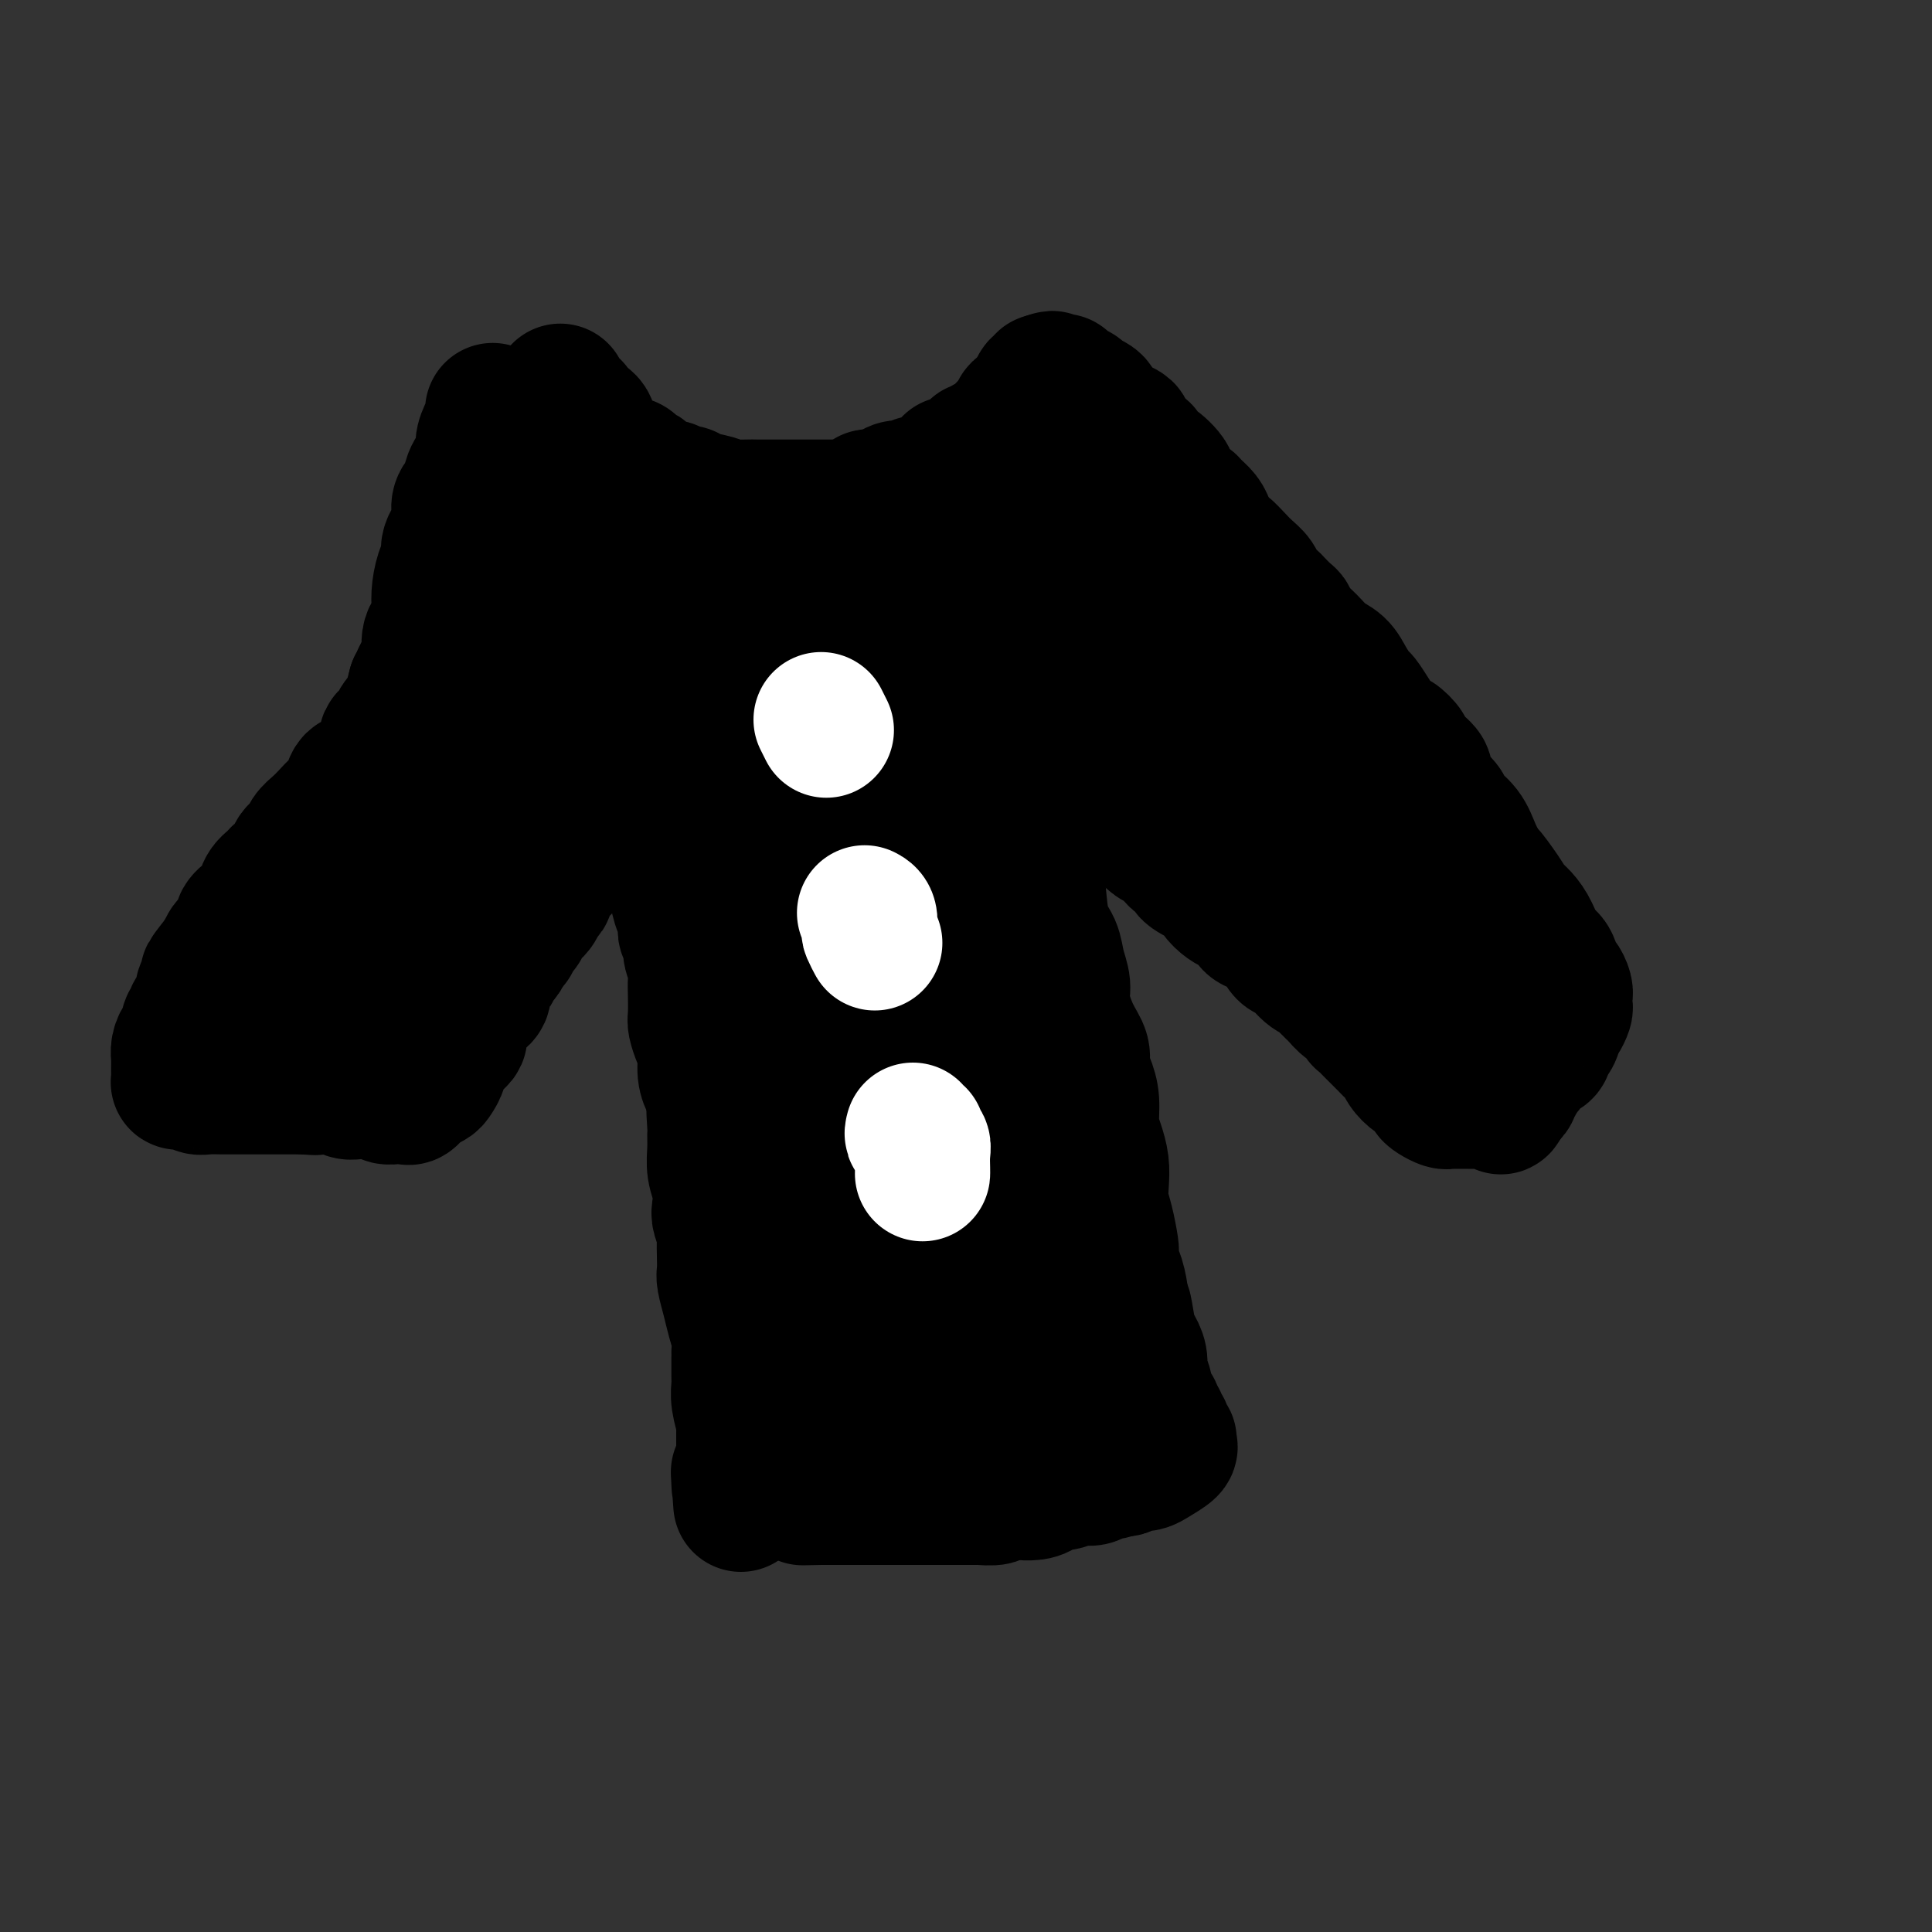 <svg viewBox='0 0 400 400' version='1.1' xmlns='http://www.w3.org/2000/svg' xmlns:xlink='http://www.w3.org/1999/xlink'><rect x="0" y="0" width="400" height="400" fill="#333333" stroke="none"/><g fill='none' stroke='#6D6E70' stroke-width='12' stroke-linecap='round' stroke-linejoin='round'><path d='M113,85c-0.090,0.021 -0.179,0.042 0,0c0.179,-0.042 0.627,-0.148 1,0c0.373,0.148 0.673,0.549 1,1c0.327,0.451 0.683,0.952 1,1c0.317,0.048 0.595,-0.356 1,0c0.405,0.356 0.935,1.471 1,2c0.065,0.529 -0.336,0.470 0,1c0.336,0.530 1.409,1.647 2,2c0.591,0.353 0.700,-0.059 1,0c0.300,0.059 0.791,0.590 1,1c0.209,0.410 0.135,0.700 0,1c-0.135,0.300 -0.331,0.610 0,1c0.331,0.390 1.190,0.859 2,1c0.810,0.141 1.571,-0.045 2,0c0.429,0.045 0.525,0.323 1,1c0.475,0.677 1.328,1.755 2,2c0.672,0.245 1.164,-0.342 2,0c0.836,0.342 2.015,1.612 3,2c0.985,0.388 1.775,-0.106 3,0c1.225,0.106 2.885,0.812 4,1c1.115,0.188 1.685,-0.142 3,0c1.315,0.142 3.376,0.755 5,1c1.624,0.245 2.812,0.123 4,0'/><path d='M153,103c4.245,0.844 2.856,0.955 3,1c0.144,0.045 1.820,0.023 3,0c1.180,-0.023 1.864,-0.049 3,0c1.136,0.049 2.723,0.173 4,0c1.277,-0.173 2.243,-0.642 3,-1c0.757,-0.358 1.306,-0.605 2,-1c0.694,-0.395 1.532,-0.937 2,-1c0.468,-0.063 0.567,0.352 2,0c1.433,-0.352 4.201,-1.470 6,-2c1.799,-0.530 2.627,-0.471 3,-1c0.373,-0.529 0.289,-1.647 1,-2c0.711,-0.353 2.218,0.059 3,0c0.782,-0.059 0.839,-0.590 1,-1c0.161,-0.410 0.424,-0.698 1,-1c0.576,-0.302 1.464,-0.619 2,-1c0.536,-0.381 0.721,-0.827 1,-1c0.279,-0.173 0.652,-0.073 1,0c0.348,0.073 0.669,0.121 1,0c0.331,-0.121 0.670,-0.410 1,-1c0.330,-0.590 0.652,-1.481 1,-2c0.348,-0.519 0.724,-0.668 1,-1c0.276,-0.332 0.452,-0.849 1,-1c0.548,-0.151 1.469,0.065 2,0c0.531,-0.065 0.672,-0.409 1,-1c0.328,-0.591 0.844,-1.429 1,-2c0.156,-0.571 -0.049,-0.875 0,-1c0.049,-0.125 0.353,-0.072 1,0c0.647,0.072 1.637,0.164 2,0c0.363,-0.164 0.098,-0.583 0,-1c-0.098,-0.417 -0.028,-0.834 0,-1c0.028,-0.166 0.014,-0.083 0,0'/><path d='M206,81c3.667,-2.833 1.833,-1.417 0,0'/></g>
<g fill='none' stroke='#000000' stroke-width='28' stroke-linecap='round' stroke-linejoin='round'><path d='M116,81c-0.114,0.312 -0.227,0.623 0,1c0.227,0.377 0.796,0.818 1,1c0.204,0.182 0.045,0.104 0,0c-0.045,-0.104 0.025,-0.234 0,0c-0.025,0.234 -0.146,0.832 0,1c0.146,0.168 0.560,-0.095 1,0c0.440,0.095 0.905,0.546 1,1c0.095,0.454 -0.181,0.909 0,1c0.181,0.091 0.819,-0.183 1,0c0.181,0.183 -0.096,0.823 0,1c0.096,0.177 0.565,-0.107 1,0c0.435,0.107 0.838,0.606 1,1c0.162,0.394 0.085,0.683 0,1c-0.085,0.317 -0.177,0.662 0,1c0.177,0.338 0.625,0.668 1,1c0.375,0.332 0.679,0.666 1,1c0.321,0.334 0.661,0.667 1,1'/><path d='M125,93c1.567,2.039 0.984,1.138 1,1c0.016,-0.138 0.630,0.489 1,1c0.370,0.511 0.494,0.908 1,1c0.506,0.092 1.392,-0.120 2,0c0.608,0.120 0.936,0.571 1,1c0.064,0.429 -0.136,0.837 0,1c0.136,0.163 0.610,0.082 1,0c0.390,-0.082 0.697,-0.167 1,0c0.303,0.167 0.603,0.584 1,1c0.397,0.416 0.893,0.830 1,1c0.107,0.170 -0.175,0.097 0,0c0.175,-0.097 0.805,-0.218 1,0c0.195,0.218 -0.047,0.776 0,1c0.047,0.224 0.381,0.116 1,0c0.619,-0.116 1.524,-0.238 2,0c0.476,0.238 0.525,0.838 1,1c0.475,0.162 1.376,-0.114 2,0c0.624,0.114 0.972,0.619 2,1c1.028,0.381 2.736,0.638 4,1c1.264,0.362 2.086,0.829 3,1c0.914,0.171 1.922,0.046 3,0c1.078,-0.046 2.227,-0.012 3,0c0.773,0.012 1.169,0.003 2,0c0.831,-0.003 2.098,-0.001 3,0c0.902,0.001 1.439,0.000 2,0c0.561,-0.000 1.147,-0.000 2,0c0.853,0.000 1.972,0.000 3,0c1.028,-0.000 1.966,-0.000 3,0c1.034,0.000 2.163,0.000 3,0c0.837,-0.000 1.382,-0.000 2,0c0.618,0.000 1.309,0.000 2,0'/><path d='M179,105c4.462,-0.465 1.618,-1.626 1,-2c-0.618,-0.374 0.989,0.039 2,0c1.011,-0.039 1.427,-0.532 2,-1c0.573,-0.468 1.304,-0.913 2,-1c0.696,-0.087 1.356,0.184 2,0c0.644,-0.184 1.272,-0.823 2,-1c0.728,-0.177 1.558,0.106 2,0c0.442,-0.106 0.497,-0.603 1,-1c0.503,-0.397 1.454,-0.695 2,-1c0.546,-0.305 0.689,-0.618 1,-1c0.311,-0.382 0.791,-0.833 1,-1c0.209,-0.167 0.146,-0.049 0,0c-0.146,0.049 -0.376,0.028 0,0c0.376,-0.028 1.359,-0.063 2,0c0.641,0.063 0.942,0.223 1,0c0.058,-0.223 -0.125,-0.829 0,-1c0.125,-0.171 0.558,0.094 1,0c0.442,-0.094 0.893,-0.547 1,-1c0.107,-0.453 -0.130,-0.906 0,-1c0.130,-0.094 0.627,0.171 1,0c0.373,-0.171 0.622,-0.777 1,-1c0.378,-0.223 0.885,-0.063 1,0c0.115,0.063 -0.162,0.028 0,0c0.162,-0.028 0.764,-0.049 1,0c0.236,0.049 0.105,0.168 0,0c-0.105,-0.168 -0.183,-0.623 0,-1c0.183,-0.377 0.626,-0.676 1,-1c0.374,-0.324 0.677,-0.675 1,-1c0.323,-0.325 0.664,-0.626 1,-1c0.336,-0.374 0.667,-0.821 1,-1c0.333,-0.179 0.666,-0.089 1,0'/><path d='M211,87c4.942,-2.741 1.296,-0.594 0,0c-1.296,0.594 -0.243,-0.366 0,-1c0.243,-0.634 -0.323,-0.941 0,-1c0.323,-0.059 1.536,0.128 2,0c0.464,-0.128 0.181,-0.573 0,-1c-0.181,-0.427 -0.258,-0.835 0,-1c0.258,-0.165 0.853,-0.087 1,0c0.147,0.087 -0.153,0.182 0,0c0.153,-0.182 0.758,-0.641 1,-1c0.242,-0.359 0.120,-0.618 0,-1c-0.120,-0.382 -0.238,-0.886 0,-1c0.238,-0.114 0.833,0.162 1,0c0.167,-0.162 -0.095,-0.760 0,-1c0.095,-0.240 0.548,-0.120 1,0'/><path d='M217,79c1.111,-1.237 0.889,-0.329 1,0c0.111,0.329 0.555,0.078 1,0c0.445,-0.078 0.893,0.016 1,0c0.107,-0.016 -0.125,-0.144 0,0c0.125,0.144 0.606,0.560 1,1c0.394,0.440 0.701,0.906 1,1c0.299,0.094 0.591,-0.183 1,0c0.409,0.183 0.936,0.826 1,1c0.064,0.174 -0.334,-0.122 0,0c0.334,0.122 1.401,0.663 2,1c0.599,0.337 0.728,0.472 1,1c0.272,0.528 0.685,1.450 1,2c0.315,0.550 0.531,0.728 1,1c0.469,0.272 1.190,0.636 2,1c0.810,0.364 1.708,0.726 2,1c0.292,0.274 -0.023,0.460 0,1c0.023,0.540 0.385,1.434 1,2c0.615,0.566 1.483,0.802 2,1c0.517,0.198 0.683,0.356 1,1c0.317,0.644 0.784,1.773 1,2c0.216,0.227 0.180,-0.447 1,0c0.820,0.447 2.495,2.017 3,3c0.505,0.983 -0.159,1.380 0,2c0.159,0.620 1.142,1.465 2,2c0.858,0.535 1.592,0.762 2,1c0.408,0.238 0.491,0.486 1,1c0.509,0.514 1.445,1.292 2,2c0.555,0.708 0.730,1.345 1,2c0.270,0.655 0.635,1.327 1,2'/><path d='M251,111c4.450,4.915 3.075,3.204 3,3c-0.075,-0.204 1.150,1.101 2,2c0.850,0.899 1.326,1.391 2,2c0.674,0.609 1.546,1.333 2,2c0.454,0.667 0.489,1.277 1,2c0.511,0.723 1.497,1.558 2,2c0.503,0.442 0.522,0.491 1,1c0.478,0.509 1.415,1.477 2,2c0.585,0.523 0.818,0.601 1,1c0.182,0.399 0.314,1.121 1,2c0.686,0.879 1.928,1.917 3,3c1.072,1.083 1.974,2.211 3,3c1.026,0.789 2.176,1.240 3,2c0.824,0.760 1.323,1.831 2,3c0.677,1.169 1.533,2.437 2,3c0.467,0.563 0.543,0.422 1,1c0.457,0.578 1.293,1.875 2,3c0.707,1.125 1.284,2.079 2,3c0.716,0.921 1.570,1.808 2,2c0.430,0.192 0.435,-0.310 1,0c0.565,0.310 1.691,1.433 2,2c0.309,0.567 -0.199,0.578 0,1c0.199,0.422 1.104,1.254 2,2c0.896,0.746 1.782,1.407 2,2c0.218,0.593 -0.233,1.120 0,2c0.233,0.880 1.151,2.114 2,3c0.849,0.886 1.631,1.422 2,2c0.369,0.578 0.326,1.196 1,2c0.674,0.804 2.066,1.793 3,3c0.934,1.207 1.410,2.630 2,4c0.590,1.370 1.295,2.685 2,4'/><path d='M307,180c2.545,3.894 0.909,1.128 1,1c0.091,-0.128 1.911,2.382 3,4c1.089,1.618 1.447,2.343 2,3c0.553,0.657 1.300,1.244 2,2c0.700,0.756 1.353,1.679 2,3c0.647,1.321 1.287,3.040 2,4c0.713,0.960 1.497,1.162 2,2c0.503,0.838 0.723,2.314 1,3c0.277,0.686 0.610,0.583 1,1c0.390,0.417 0.837,1.353 1,2c0.163,0.647 0.041,1.003 0,1c-0.041,-0.003 -0.001,-0.365 0,0c0.001,0.365 -0.038,1.459 0,2c0.038,0.541 0.151,0.531 0,1c-0.151,0.469 -0.566,1.416 -1,2c-0.434,0.584 -0.886,0.804 -1,1c-0.114,0.196 0.111,0.367 0,1c-0.111,0.633 -0.558,1.727 -1,2c-0.442,0.273 -0.878,-0.274 -1,0c-0.122,0.274 0.070,1.369 0,2c-0.070,0.631 -0.401,0.799 -1,1c-0.599,0.201 -1.466,0.435 -2,1c-0.534,0.565 -0.736,1.461 -1,2c-0.264,0.539 -0.592,0.722 -1,1c-0.408,0.278 -0.897,0.652 -1,1c-0.103,0.348 0.178,0.671 0,1c-0.178,0.329 -0.817,0.666 -1,1c-0.183,0.334 0.091,0.667 0,1c-0.091,0.333 -0.545,0.667 -1,1'/><path d='M312,227c-2.019,3.630 -1.066,1.705 -1,1c0.066,-0.705 -0.754,-0.189 -1,0c-0.246,0.189 0.082,0.051 0,0c-0.082,-0.051 -0.575,-0.014 -1,0c-0.425,0.014 -0.782,0.004 -1,0c-0.218,-0.004 -0.296,-0.001 -1,0c-0.704,0.001 -2.033,0.001 -3,0c-0.967,-0.001 -1.572,-0.003 -2,0c-0.428,0.003 -0.679,0.012 -1,0c-0.321,-0.012 -0.712,-0.045 -1,0c-0.288,0.045 -0.472,0.166 -1,0c-0.528,-0.166 -1.401,-0.621 -2,-1c-0.599,-0.379 -0.924,-0.682 -1,-1c-0.076,-0.318 0.095,-0.653 0,-1c-0.095,-0.347 -0.458,-0.708 -1,-1c-0.542,-0.292 -1.262,-0.516 -2,-1c-0.738,-0.484 -1.493,-1.229 -2,-2c-0.507,-0.771 -0.766,-1.569 -1,-2c-0.234,-0.431 -0.443,-0.495 -1,-1c-0.557,-0.505 -1.463,-1.450 -2,-2c-0.537,-0.550 -0.703,-0.706 -1,-1c-0.297,-0.294 -0.723,-0.727 -1,-1c-0.277,-0.273 -0.406,-0.387 -1,-1c-0.594,-0.613 -1.654,-1.726 -2,-2c-0.346,-0.274 0.023,0.291 0,0c-0.023,-0.291 -0.439,-1.439 -1,-2c-0.561,-0.561 -1.266,-0.536 -2,-1c-0.734,-0.464 -1.495,-1.418 -2,-2c-0.505,-0.582 -0.752,-0.791 -1,-1'/><path d='M276,205c-3.425,-3.585 -1.488,-1.546 -1,-1c0.488,0.546 -0.474,-0.401 -1,-1c-0.526,-0.599 -0.615,-0.849 -1,-1c-0.385,-0.151 -1.065,-0.201 -2,-1c-0.935,-0.799 -2.124,-2.346 -3,-3c-0.876,-0.654 -1.438,-0.417 -2,-1c-0.562,-0.583 -1.123,-1.988 -2,-3c-0.877,-1.012 -2.069,-1.632 -3,-2c-0.931,-0.368 -1.601,-0.482 -2,-1c-0.399,-0.518 -0.526,-1.438 -1,-2c-0.474,-0.562 -1.296,-0.766 -2,-1c-0.704,-0.234 -1.291,-0.496 -2,-1c-0.709,-0.504 -1.539,-1.248 -2,-2c-0.461,-0.752 -0.552,-1.511 -1,-2c-0.448,-0.489 -1.251,-0.708 -2,-1c-0.749,-0.292 -1.443,-0.655 -2,-1c-0.557,-0.345 -0.975,-0.670 -1,-1c-0.025,-0.330 0.345,-0.666 0,-1c-0.345,-0.334 -1.405,-0.666 -2,-1c-0.595,-0.334 -0.727,-0.671 -1,-1c-0.273,-0.329 -0.688,-0.652 -1,-1c-0.312,-0.348 -0.521,-0.723 -1,-1c-0.479,-0.277 -1.229,-0.457 -2,-1c-0.771,-0.543 -1.564,-1.450 -2,-2c-0.436,-0.550 -0.516,-0.743 -1,-1c-0.484,-0.257 -1.373,-0.577 -2,-1c-0.627,-0.423 -0.993,-0.948 -1,-1c-0.007,-0.052 0.344,0.371 0,0c-0.344,-0.371 -1.384,-1.534 -2,-2c-0.616,-0.466 -0.808,-0.233 -1,0'/><path d='M230,167c-6.996,-6.039 -1.485,-2.138 0,-1c1.485,1.138 -1.055,-0.487 -2,-1c-0.945,-0.513 -0.295,0.088 0,0c0.295,-0.088 0.235,-0.864 0,-1c-0.235,-0.136 -0.644,0.367 -1,0c-0.356,-0.367 -0.658,-1.604 -1,-2c-0.342,-0.396 -0.722,0.047 -1,0c-0.278,-0.047 -0.453,-0.586 -1,-1c-0.547,-0.414 -1.466,-0.703 -2,-1c-0.534,-0.297 -0.683,-0.600 -1,-1c-0.317,-0.400 -0.802,-0.895 -1,-1c-0.198,-0.105 -0.108,0.182 0,0c0.108,-0.182 0.236,-0.833 0,-1c-0.236,-0.167 -0.834,0.151 -1,0c-0.166,-0.151 0.100,-0.773 0,-1c-0.100,-0.227 -0.565,-0.061 -1,0c-0.435,0.061 -0.838,0.017 -1,0c-0.162,-0.017 -0.081,-0.009 0,0'/><path d='M102,85c-0.021,0.351 -0.042,0.702 0,1c0.042,0.298 0.148,0.544 0,1c-0.148,0.456 -0.551,1.123 -1,2c-0.449,0.877 -0.946,1.965 -1,3c-0.054,1.035 0.335,2.019 0,3c-0.335,0.981 -1.394,1.959 -2,3c-0.606,1.041 -0.759,2.144 -1,3c-0.241,0.856 -0.572,1.465 -1,2c-0.428,0.535 -0.955,0.995 -1,2c-0.045,1.005 0.391,2.554 0,4c-0.391,1.446 -1.608,2.789 -2,4c-0.392,1.211 0.041,2.292 0,3c-0.041,0.708 -0.555,1.045 -1,2c-0.445,0.955 -0.823,2.529 -1,4c-0.177,1.471 -0.155,2.841 0,4c0.155,1.159 0.444,2.108 0,3c-0.444,0.892 -1.622,1.727 -2,3c-0.378,1.273 0.043,2.985 0,4c-0.043,1.015 -0.550,1.333 -1,2c-0.450,0.667 -0.842,1.684 -1,2c-0.158,0.316 -0.081,-0.069 0,0c0.081,0.069 0.166,0.591 0,1c-0.166,0.409 -0.583,0.704 -1,1'/><path d='M86,142c-2.488,9.233 -0.708,3.817 0,2c0.708,-1.817 0.343,-0.035 0,1c-0.343,1.035 -0.664,1.325 -1,2c-0.336,0.675 -0.687,1.737 -1,2c-0.313,0.263 -0.590,-0.274 -1,0c-0.410,0.274 -0.954,1.359 -1,2c-0.046,0.641 0.406,0.839 0,1c-0.406,0.161 -1.670,0.285 -2,1c-0.330,0.715 0.272,2.021 0,3c-0.272,0.979 -1.420,1.631 -2,2c-0.580,0.369 -0.592,0.455 -1,1c-0.408,0.545 -1.212,1.549 -2,2c-0.788,0.451 -1.562,0.347 -2,1c-0.438,0.653 -0.541,2.062 -1,3c-0.459,0.938 -1.274,1.406 -2,2c-0.726,0.594 -1.365,1.313 -2,2c-0.635,0.687 -1.268,1.343 -2,2c-0.732,0.657 -1.562,1.314 -2,2c-0.438,0.686 -0.483,1.402 -1,2c-0.517,0.598 -1.504,1.079 -2,2c-0.496,0.921 -0.499,2.281 -1,3c-0.501,0.719 -1.499,0.797 -2,1c-0.501,0.203 -0.507,0.530 -1,1c-0.493,0.470 -1.475,1.084 -2,2c-0.525,0.916 -0.592,2.133 -1,3c-0.408,0.867 -1.156,1.383 -2,2c-0.844,0.617 -1.784,1.334 -2,2c-0.216,0.666 0.293,1.282 0,2c-0.293,0.718 -1.386,1.540 -2,2c-0.614,0.460 -0.747,0.560 -1,1c-0.253,0.440 -0.627,1.220 -1,2'/><path d='M46,198c-5.438,6.838 -2.031,2.931 -1,2c1.031,-0.931 -0.312,1.112 -1,2c-0.688,0.888 -0.719,0.619 -1,1c-0.281,0.381 -0.810,1.412 -1,2c-0.190,0.588 -0.041,0.735 0,1c0.041,0.265 -0.026,0.649 0,1c0.026,0.351 0.147,0.670 0,1c-0.147,0.330 -0.560,0.670 -1,1c-0.440,0.330 -0.905,0.651 -1,1c-0.095,0.349 0.181,0.726 0,1c-0.181,0.274 -0.819,0.444 -1,1c-0.181,0.556 0.095,1.497 0,2c-0.095,0.503 -0.561,0.568 -1,1c-0.439,0.432 -0.850,1.233 -1,2c-0.150,0.767 -0.040,1.502 0,2c0.040,0.498 0.010,0.760 0,1c-0.010,0.240 0.000,0.456 0,1c-0.000,0.544 -0.011,1.414 0,2c0.011,0.586 0.045,0.888 0,1c-0.045,0.112 -0.167,0.034 0,0c0.167,-0.034 0.625,-0.023 1,0c0.375,0.023 0.669,0.059 1,0c0.331,-0.059 0.699,-0.212 1,0c0.301,0.212 0.535,0.789 1,1c0.465,0.211 1.161,0.057 2,0c0.839,-0.057 1.822,-0.015 3,0c1.178,0.015 2.553,0.004 4,0c1.447,-0.004 2.967,-0.001 4,0c1.033,0.001 1.581,0.000 3,0c1.419,-0.000 3.710,-0.000 6,0'/><path d='M63,225c4.076,0.311 1.266,0.087 1,0c-0.266,-0.087 2.011,-0.037 3,0c0.989,0.037 0.688,0.063 1,0c0.312,-0.063 1.237,-0.213 2,0c0.763,0.213 1.366,0.789 2,1c0.634,0.211 1.301,0.055 2,0c0.699,-0.055 1.429,-0.011 2,0c0.571,0.011 0.982,-0.011 1,0c0.018,0.011 -0.356,0.055 0,0c0.356,-0.055 1.443,-0.209 2,0c0.557,0.209 0.586,0.781 1,1c0.414,0.219 1.214,0.084 2,0c0.786,-0.084 1.558,-0.116 2,0c0.442,0.116 0.553,0.379 1,0c0.447,-0.379 1.230,-1.400 2,-2c0.770,-0.600 1.528,-0.780 2,-1c0.472,-0.220 0.660,-0.482 1,-1c0.340,-0.518 0.833,-1.294 1,-2c0.167,-0.706 0.009,-1.343 0,-2c-0.009,-0.657 0.133,-1.335 1,-2c0.867,-0.665 2.461,-1.319 3,-2c0.539,-0.681 0.025,-1.389 0,-2c-0.025,-0.611 0.441,-1.123 1,-2c0.559,-0.877 1.210,-2.118 2,-3c0.790,-0.882 1.717,-1.406 2,-2c0.283,-0.594 -0.078,-1.258 0,-2c0.078,-0.742 0.596,-1.561 1,-2c0.404,-0.439 0.696,-0.499 1,-1c0.304,-0.501 0.620,-1.443 1,-2c0.380,-0.557 0.823,-0.731 1,-1c0.177,-0.269 0.089,-0.635 0,-1'/><path d='M104,197c2.572,-4.363 2.002,-2.271 2,-2c-0.002,0.271 0.562,-1.279 1,-2c0.438,-0.721 0.748,-0.613 1,-1c0.252,-0.387 0.446,-1.270 1,-2c0.554,-0.730 1.468,-1.309 2,-2c0.532,-0.691 0.681,-1.495 1,-2c0.319,-0.505 0.806,-0.712 1,-1c0.194,-0.288 0.094,-0.655 0,-1c-0.094,-0.345 -0.184,-0.666 0,-1c0.184,-0.334 0.641,-0.681 1,-1c0.359,-0.319 0.618,-0.610 1,-1c0.382,-0.390 0.886,-0.879 1,-1c0.114,-0.121 -0.162,0.126 0,0c0.162,-0.126 0.760,-0.626 1,-1c0.240,-0.374 0.121,-0.621 0,-1c-0.121,-0.379 -0.243,-0.890 0,-1c0.243,-0.110 0.853,0.180 1,0c0.147,-0.180 -0.167,-0.832 0,-1c0.167,-0.168 0.814,0.147 1,0c0.186,-0.147 -0.091,-0.758 0,-1c0.091,-0.242 0.550,-0.116 1,0c0.450,0.116 0.890,0.224 1,0c0.110,-0.224 -0.112,-0.778 0,-1c0.112,-0.222 0.556,-0.111 1,0'/><path d='M122,174c2.802,-3.720 0.806,-1.518 0,-1c-0.806,0.518 -0.423,-0.646 0,-1c0.423,-0.354 0.887,0.101 1,0c0.113,-0.101 -0.123,-0.758 0,-1c0.123,-0.242 0.607,-0.069 1,0c0.393,0.069 0.697,0.035 1,0'/><path d='M125,171c0.703,-0.464 0.959,-0.124 1,0c0.041,0.124 -0.133,0.033 0,0c0.133,-0.033 0.574,-0.009 1,0c0.426,0.009 0.836,0.003 1,0c0.164,-0.003 0.082,-0.001 0,0'/><path d='M212,161c-0.026,-0.081 -0.051,-0.161 -1,0c-0.949,0.161 -2.820,0.565 -5,1c-2.180,0.435 -4.668,0.901 -7,1c-2.332,0.099 -4.508,-0.171 -6,0c-1.492,0.171 -2.301,0.782 -3,1c-0.699,0.218 -1.290,0.043 -2,0c-0.710,-0.043 -1.541,0.045 -2,0c-0.459,-0.045 -0.546,-0.222 -1,0c-0.454,0.222 -1.277,0.844 -2,1c-0.723,0.156 -1.348,-0.154 -2,0c-0.652,0.154 -1.330,0.773 -2,1c-0.670,0.227 -1.331,0.061 -2,0c-0.669,-0.061 -1.348,-0.017 -2,0c-0.652,0.017 -1.279,0.008 -2,0c-0.721,-0.008 -1.537,-0.016 -2,0c-0.463,0.016 -0.575,0.057 -1,0c-0.425,-0.057 -1.164,-0.211 -2,0c-0.836,0.211 -1.768,0.789 -2,1c-0.232,0.211 0.236,0.057 0,0c-0.236,-0.057 -1.177,-0.015 -2,0c-0.823,0.015 -1.529,0.004 -2,0c-0.471,-0.004 -0.706,-0.001 -1,0c-0.294,0.001 -0.647,0.001 -1,0'/><path d='M160,167c-8.229,0.928 -2.800,0.249 -1,0c1.800,-0.249 -0.028,-0.067 -1,0c-0.972,0.067 -1.088,0.018 -1,0c0.088,-0.018 0.378,-0.005 0,0c-0.378,0.005 -1.425,0.001 -2,0c-0.575,-0.001 -0.678,-0.000 -1,0c-0.322,0.000 -0.864,0.000 -1,0c-0.136,-0.000 0.132,-0.000 0,0c-0.132,0.000 -0.665,0.000 -1,0c-0.335,-0.000 -0.474,-0.000 -1,0c-0.526,0.000 -1.440,0.000 -2,0c-0.560,-0.000 -0.766,-0.000 -1,0c-0.234,0.000 -0.496,0.000 -1,0c-0.504,-0.000 -1.249,-0.000 -2,0c-0.751,0.000 -1.508,0.000 -2,0c-0.492,-0.000 -0.720,-0.000 -1,0c-0.280,0.000 -0.614,0.000 -1,0c-0.386,-0.000 -0.825,-0.000 -1,0c-0.175,0.000 -0.088,0.000 0,0'/><path d='M140,167c0.000,0.764 0.000,1.528 0,2c-0.000,0.472 -0.000,0.651 0,1c0.000,0.349 0.000,0.867 0,1c-0.000,0.133 -0.000,-0.121 0,0c0.000,0.121 0.000,0.617 0,1c-0.000,0.383 -0.000,0.655 0,1c0.000,0.345 0.000,0.764 0,1c-0.000,0.236 -0.001,0.287 0,1c0.001,0.713 0.003,2.086 0,3c-0.003,0.914 -0.011,1.368 0,2c0.011,0.632 0.042,1.443 0,2c-0.042,0.557 -0.156,0.860 0,2c0.156,1.140 0.582,3.116 1,4c0.418,0.884 0.829,0.677 1,1c0.171,0.323 0.102,1.178 0,2c-0.102,0.822 -0.238,1.613 0,2c0.238,0.387 0.848,0.370 1,1c0.152,0.630 -0.155,1.906 0,3c0.155,1.094 0.773,2.007 1,3c0.227,0.993 0.064,2.065 0,3c-0.064,0.935 -0.027,1.733 0,3c0.027,1.267 0.045,3.003 0,4c-0.045,0.997 -0.153,1.254 0,2c0.153,0.746 0.566,1.982 1,3c0.434,1.018 0.890,1.819 1,3c0.110,1.181 -0.124,2.741 0,4c0.124,1.259 0.607,2.217 1,3c0.393,0.783 0.697,1.392 1,2'/><path d='M148,227c1.237,9.803 0.331,4.309 0,3c-0.331,-1.309 -0.085,1.566 0,3c0.085,1.434 0.009,1.428 0,2c-0.009,0.572 0.049,1.724 0,3c-0.049,1.276 -0.206,2.678 0,4c0.206,1.322 0.773,2.566 1,4c0.227,1.434 0.113,3.058 0,4c-0.113,0.942 -0.226,1.201 0,2c0.226,0.799 0.792,2.138 1,3c0.208,0.862 0.059,1.248 0,2c-0.059,0.752 -0.027,1.870 0,3c0.027,1.130 0.050,2.273 0,3c-0.050,0.727 -0.171,1.040 0,2c0.171,0.960 0.634,2.569 1,4c0.366,1.431 0.634,2.684 1,4c0.366,1.316 0.830,2.694 1,4c0.170,1.306 0.044,2.539 0,3c-0.044,0.461 -0.008,0.149 0,1c0.008,0.851 -0.012,2.865 0,4c0.012,1.135 0.056,1.392 0,2c-0.056,0.608 -0.211,1.567 0,3c0.211,1.433 0.789,3.339 1,4c0.211,0.661 0.057,0.075 0,0c-0.057,-0.075 -0.015,0.359 0,1c0.015,0.641 0.004,1.489 0,2c-0.004,0.511 -0.000,0.686 0,1c0.000,0.314 -0.003,0.766 0,1c0.003,0.234 0.011,0.248 0,1c-0.011,0.752 -0.041,2.241 0,3c0.041,0.759 0.155,0.788 0,1c-0.155,0.212 -0.577,0.606 -1,1'/><path d='M153,305c0.774,12.238 0.208,3.833 0,1c-0.208,-2.833 -0.060,-0.095 0,1c0.060,1.095 0.030,0.548 0,0'/><path d='M211,162c0.016,0.715 0.032,1.430 0,2c-0.032,0.570 -0.112,0.995 0,2c0.112,1.005 0.415,2.589 1,5c0.585,2.411 1.452,5.649 2,8c0.548,2.351 0.778,3.816 1,6c0.222,2.184 0.436,5.089 1,7c0.564,1.911 1.477,2.829 2,4c0.523,1.171 0.656,2.596 1,4c0.344,1.404 0.901,2.788 1,4c0.099,1.212 -0.258,2.252 0,4c0.258,1.748 1.131,4.202 2,6c0.869,1.798 1.735,2.938 2,4c0.265,1.062 -0.070,2.044 0,3c0.070,0.956 0.544,1.886 1,3c0.456,1.114 0.893,2.412 1,4c0.107,1.588 -0.116,3.467 0,5c0.116,1.533 0.570,2.718 1,4c0.430,1.282 0.837,2.659 1,4c0.163,1.341 0.082,2.647 0,4c-0.082,1.353 -0.166,2.752 0,4c0.166,1.248 0.583,2.345 1,4c0.417,1.655 0.833,3.868 1,5c0.167,1.132 0.083,1.182 0,2c-0.083,0.818 -0.167,2.405 0,3c0.167,0.595 0.583,0.199 1,1c0.417,0.801 0.833,2.800 1,4c0.167,1.200 0.083,1.600 0,2'/><path d='M232,270c3.468,16.984 1.637,5.446 1,2c-0.637,-3.446 -0.081,1.202 0,3c0.081,1.798 -0.314,0.745 0,1c0.314,0.255 1.337,1.816 2,3c0.663,1.184 0.965,1.991 1,3c0.035,1.009 -0.197,2.221 0,3c0.197,0.779 0.822,1.126 1,2c0.178,0.874 -0.092,2.276 0,3c0.092,0.724 0.545,0.772 1,1c0.455,0.228 0.910,0.637 1,1c0.090,0.363 -0.187,0.679 0,1c0.187,0.321 0.839,0.645 1,1c0.161,0.355 -0.168,0.739 0,1c0.168,0.261 0.832,0.398 1,1c0.168,0.602 -0.161,1.671 0,2c0.161,0.329 0.811,-0.080 1,0c0.189,0.080 -0.084,0.649 0,1c0.084,0.351 0.526,0.485 0,1c-0.526,0.515 -2.021,1.410 -3,2c-0.979,0.590 -1.442,0.876 -2,1c-0.558,0.124 -1.211,0.085 -2,0c-0.789,-0.085 -1.712,-0.215 -2,0c-0.288,0.215 0.061,0.776 0,1c-0.061,0.224 -0.530,0.112 -1,0'/><path d='M232,304c-2.216,1.089 -3.256,0.813 -4,1c-0.744,0.187 -1.193,0.837 -2,1c-0.807,0.163 -1.972,-0.163 -3,0c-1.028,0.163 -1.919,0.814 -3,1c-1.081,0.186 -2.353,-0.094 -3,0c-0.647,0.094 -0.668,0.560 -1,1c-0.332,0.440 -0.976,0.854 -2,1c-1.024,0.146 -2.429,0.025 -3,0c-0.571,-0.025 -0.307,0.046 -1,0c-0.693,-0.046 -2.344,-0.208 -3,0c-0.656,0.208 -0.318,0.788 -1,1c-0.682,0.212 -2.386,0.057 -3,0c-0.614,-0.057 -0.140,-0.015 -1,0c-0.860,0.015 -3.056,0.004 -4,0c-0.944,-0.004 -0.637,-0.001 -1,0c-0.363,0.001 -1.397,0.000 -2,0c-0.603,-0.000 -0.777,-0.000 -1,0c-0.223,0.000 -0.497,0.000 -1,0c-0.503,-0.000 -1.237,-0.000 -2,0c-0.763,0.000 -1.556,0.000 -2,0c-0.444,-0.000 -0.541,-0.000 -1,0c-0.459,0.000 -1.282,0.000 -2,0c-0.718,-0.000 -1.330,-0.000 -2,0c-0.670,0.000 -1.397,0.000 -2,0c-0.603,-0.000 -1.081,-0.000 -2,0c-0.919,0.000 -2.277,0.000 -3,0c-0.723,-0.000 -0.810,-0.000 -1,0c-0.190,0.000 -0.484,0.000 -1,0c-0.516,-0.000 -1.254,-0.000 -2,0c-0.746,0.000 -1.499,0.000 -2,0c-0.501,-0.000 -0.751,-0.000 -1,0'/><path d='M170,310c-6.989,0.155 -2.461,0.041 -1,0c1.461,-0.041 -0.145,-0.011 -1,0c-0.855,0.011 -0.959,0.003 -1,0c-0.041,-0.003 -0.021,-0.002 0,0'/><path d='M166,184c-0.001,0.005 -0.002,0.009 0,1c0.002,0.991 0.007,2.968 0,4c-0.007,1.032 -0.025,1.119 0,3c0.025,1.881 0.092,5.556 0,8c-0.092,2.444 -0.342,3.657 0,6c0.342,2.343 1.276,5.818 2,9c0.724,3.182 1.238,6.073 2,9c0.762,2.927 1.772,5.889 2,9c0.228,3.111 -0.328,6.369 0,9c0.328,2.631 1.538,4.634 2,10c0.462,5.366 0.176,14.095 0,20c-0.176,5.905 -0.243,8.987 0,12c0.243,3.013 0.797,5.958 1,8c0.203,2.042 0.057,3.182 0,4c-0.057,0.818 -0.024,1.315 0,1c0.024,-0.315 0.040,-1.441 0,-2c-0.040,-0.559 -0.136,-0.552 0,-3c0.136,-2.448 0.505,-7.351 1,-12c0.495,-4.649 1.116,-9.044 2,-17c0.884,-7.956 2.031,-19.473 3,-27c0.969,-7.527 1.761,-11.065 2,-14c0.239,-2.935 -0.075,-5.267 0,-7c0.075,-1.733 0.537,-2.866 1,-4'/><path d='M184,211c1.328,-13.826 0.148,-5.891 0,-4c-0.148,1.891 0.734,-2.261 1,-4c0.266,-1.739 -0.086,-1.065 0,-1c0.086,0.065 0.611,-0.478 1,2c0.389,2.478 0.644,7.978 1,14c0.356,6.022 0.813,12.568 2,19c1.187,6.432 3.106,12.750 4,18c0.894,5.250 0.765,9.431 1,13c0.235,3.569 0.833,6.527 1,8c0.167,1.473 -0.099,1.463 0,2c0.099,0.537 0.562,1.623 1,2c0.438,0.377 0.852,0.047 1,0c0.148,-0.047 0.029,0.190 0,-1c-0.029,-1.190 0.031,-3.808 0,-5c-0.031,-1.192 -0.152,-0.958 0,-6c0.152,-5.042 0.577,-15.359 1,-22c0.423,-6.641 0.844,-9.607 1,-13c0.156,-3.393 0.045,-7.213 0,-10c-0.045,-2.787 -0.026,-4.542 0,-6c0.026,-1.458 0.060,-2.619 0,-4c-0.060,-1.381 -0.212,-2.980 0,-4c0.212,-1.020 0.789,-1.459 1,-2c0.211,-0.541 0.057,-1.184 0,-2c-0.057,-0.816 -0.016,-1.805 0,-3c0.016,-1.195 0.008,-2.598 0,-4'/><path d='M200,198c0.619,-13.258 0.166,-5.404 0,-3c-0.166,2.404 -0.044,-0.641 0,-3c0.044,-2.359 0.009,-4.032 0,-5c-0.009,-0.968 0.008,-1.233 0,-2c-0.008,-0.767 -0.040,-2.038 0,-3c0.040,-0.962 0.151,-1.617 0,-2c-0.151,-0.383 -0.563,-0.495 -1,-1c-0.437,-0.505 -0.898,-1.404 -1,-2c-0.102,-0.596 0.153,-0.888 0,-1c-0.153,-0.112 -0.716,-0.042 -1,0c-0.284,0.042 -0.290,0.057 0,1c0.290,0.943 0.876,2.815 0,5c-0.876,2.185 -3.216,4.683 -4,7c-0.784,2.317 -0.014,4.452 0,8c0.014,3.548 -0.729,8.508 -1,12c-0.271,3.492 -0.070,5.517 0,8c0.070,2.483 0.008,5.424 0,7c-0.008,1.576 0.039,1.788 0,3c-0.039,1.212 -0.162,3.425 0,5c0.162,1.575 0.610,2.511 1,4c0.390,1.489 0.723,3.531 1,5c0.277,1.469 0.497,2.364 1,4c0.503,1.636 1.290,4.013 2,6c0.710,1.987 1.345,3.584 2,5c0.655,1.416 1.330,2.650 2,4c0.670,1.350 1.334,2.814 2,4c0.666,1.186 1.333,2.093 2,3'/><path d='M205,267c1.946,5.605 0.310,2.118 0,1c-0.310,-1.118 0.705,0.134 1,1c0.295,0.866 -0.131,1.344 0,2c0.131,0.656 0.819,1.488 1,2c0.181,0.512 -0.147,0.704 0,1c0.147,0.296 0.767,0.696 1,1c0.233,0.304 0.078,0.513 0,1c-0.078,0.487 -0.079,1.253 0,2c0.079,0.747 0.236,1.473 0,2c-0.236,0.527 -0.867,0.853 -1,1c-0.133,0.147 0.232,0.114 0,0c-0.232,-0.114 -1.061,-0.310 -2,0c-0.939,0.310 -1.989,1.127 -3,2c-1.011,0.873 -1.984,1.803 -3,2c-1.016,0.197 -2.076,-0.339 -3,0c-0.924,0.339 -1.713,1.553 -3,2c-1.287,0.447 -3.070,0.127 -4,0c-0.930,-0.127 -1.005,-0.061 -1,0c0.005,0.061 0.091,0.119 1,0c0.909,-0.119 2.642,-0.414 4,-1c1.358,-0.586 2.340,-1.463 4,-2c1.660,-0.537 3.999,-0.732 5,-1c1.001,-0.268 0.663,-0.608 1,-1c0.337,-0.392 1.348,-0.837 2,-1c0.652,-0.163 0.945,-0.044 1,0c0.055,0.044 -0.127,0.013 0,0c0.127,-0.013 0.564,-0.006 1,0'/><path d='M207,281c2.962,-0.928 1.368,-0.249 1,0c-0.368,0.249 0.490,0.066 1,0c0.510,-0.066 0.673,-0.016 1,0c0.327,0.016 0.820,-0.003 1,0c0.180,0.003 0.047,0.027 0,0c-0.047,-0.027 -0.009,-0.106 0,-1c0.009,-0.894 -0.013,-2.602 0,-4c0.013,-1.398 0.060,-2.484 0,-4c-0.060,-1.516 -0.226,-3.460 0,-5c0.226,-1.540 0.846,-2.674 1,-4c0.154,-1.326 -0.158,-2.844 0,-4c0.158,-1.156 0.785,-1.949 1,-3c0.215,-1.051 0.017,-2.359 0,-4c-0.017,-1.641 0.147,-3.615 0,-5c-0.147,-1.385 -0.604,-2.182 -1,-3c-0.396,-0.818 -0.732,-1.658 -1,-3c-0.268,-1.342 -0.468,-3.185 -1,-4c-0.532,-0.815 -1.397,-0.601 -2,-1c-0.603,-0.399 -0.944,-1.412 -1,-2c-0.056,-0.588 0.173,-0.750 0,-1c-0.173,-0.250 -0.748,-0.589 -1,0c-0.252,0.589 -0.181,2.106 0,3c0.181,0.894 0.472,1.164 1,3c0.528,1.836 1.294,5.239 2,9c0.706,3.761 1.353,7.881 2,12'/><path d='M211,260c1.023,6.229 1.580,8.802 2,11c0.420,2.198 0.704,4.021 1,6c0.296,1.979 0.604,4.113 1,5c0.396,0.887 0.880,0.528 1,1c0.120,0.472 -0.123,1.777 0,2c0.123,0.223 0.614,-0.634 1,0c0.386,0.634 0.668,2.760 1,4c0.332,1.240 0.714,1.594 1,2c0.286,0.406 0.475,0.865 0,1c-0.475,0.135 -1.615,-0.053 -2,0c-0.385,0.053 -0.014,0.346 -1,0c-0.986,-0.346 -3.329,-1.330 -5,-3c-1.671,-1.670 -2.671,-4.024 -4,-6c-1.329,-1.976 -2.988,-3.572 -4,-5c-1.012,-1.428 -1.377,-2.687 -2,-4c-0.623,-1.313 -1.502,-2.680 -2,-4c-0.498,-1.320 -0.613,-2.594 -1,-5c-0.387,-2.406 -1.044,-5.945 -2,-9c-0.956,-3.055 -2.209,-5.627 -3,-8c-0.791,-2.373 -1.118,-4.548 -2,-7c-0.882,-2.452 -2.319,-5.181 -3,-8c-0.681,-2.819 -0.605,-5.727 -1,-8c-0.395,-2.273 -1.260,-3.912 -2,-6c-0.740,-2.088 -1.356,-4.626 -2,-7c-0.644,-2.374 -1.317,-4.585 -2,-7c-0.683,-2.415 -1.376,-5.035 -2,-7c-0.624,-1.965 -1.178,-3.276 -2,-5c-0.822,-1.724 -1.911,-3.862 -3,-6'/><path d='M174,187c-4.308,-13.546 -2.577,-5.910 -3,-5c-0.423,0.910 -2.999,-4.905 -4,-8c-1.001,-3.095 -0.428,-3.471 -1,-5c-0.572,-1.529 -2.288,-4.212 -3,-6c-0.712,-1.788 -0.419,-2.683 -1,-4c-0.581,-1.317 -2.036,-3.058 -3,-4c-0.964,-0.942 -1.437,-1.085 -2,-2c-0.563,-0.915 -1.218,-2.600 -2,-4c-0.782,-1.400 -1.693,-2.513 -3,-4c-1.307,-1.487 -3.011,-3.347 -4,-5c-0.989,-1.653 -1.262,-3.100 -2,-4c-0.738,-0.900 -1.940,-1.253 -3,-2c-1.060,-0.747 -1.976,-1.887 -3,-3c-1.024,-1.113 -2.155,-2.197 -3,-3c-0.845,-0.803 -1.402,-1.324 -2,-2c-0.598,-0.676 -1.236,-1.509 -2,-2c-0.764,-0.491 -1.654,-0.642 -2,-1c-0.346,-0.358 -0.148,-0.922 0,-1c0.148,-0.078 0.247,0.331 0,0c-0.247,-0.331 -0.840,-1.401 -1,-2c-0.160,-0.599 0.115,-0.725 0,-1c-0.115,-0.275 -0.618,-0.699 -1,-1c-0.382,-0.301 -0.642,-0.480 -1,-1c-0.358,-0.520 -0.813,-1.382 -1,-2c-0.187,-0.618 -0.105,-0.992 0,-1c0.105,-0.008 0.234,0.348 0,0c-0.234,-0.348 -0.832,-1.401 -1,-2c-0.168,-0.599 0.095,-0.742 0,-1c-0.095,-0.258 -0.547,-0.629 -1,-1'/><path d='M125,110c-5.916,-7.554 -2.205,-1.939 -1,0c1.205,1.939 -0.097,0.201 -1,0c-0.903,-0.201 -1.409,1.136 -2,2c-0.591,0.864 -1.269,1.256 -2,3c-0.731,1.744 -1.516,4.841 -2,8c-0.484,3.159 -0.665,6.379 -1,8c-0.335,1.621 -0.822,1.643 -1,3c-0.178,1.357 -0.046,4.048 0,6c0.046,1.952 0.005,3.164 0,4c-0.005,0.836 0.026,1.294 0,2c-0.026,0.706 -0.108,1.658 0,3c0.108,1.342 0.406,3.073 0,4c-0.406,0.927 -1.514,1.049 -2,2c-0.486,0.951 -0.348,2.729 -1,4c-0.652,1.271 -2.094,2.034 -3,3c-0.906,0.966 -1.278,2.135 -2,3c-0.722,0.865 -1.796,1.428 -3,3c-1.204,1.572 -2.539,4.154 -4,6c-1.461,1.846 -3.046,2.955 -4,4c-0.954,1.045 -1.275,2.024 -2,3c-0.725,0.976 -1.853,1.949 -3,3c-1.147,1.051 -2.313,2.180 -3,3c-0.687,0.820 -0.895,1.329 -2,2c-1.105,0.671 -3.108,1.503 -4,2c-0.892,0.497 -0.672,0.659 -1,1c-0.328,0.341 -1.204,0.861 -2,1c-0.796,0.139 -1.513,-0.103 -2,0c-0.487,0.103 -0.743,0.552 -1,1'/><path d='M76,194c-1.951,1.244 -1.827,1.853 -2,2c-0.173,0.147 -0.641,-0.169 -1,0c-0.359,0.169 -0.608,0.824 -1,1c-0.392,0.176 -0.927,-0.126 -1,0c-0.073,0.126 0.317,0.679 0,1c-0.317,0.321 -1.342,0.411 -2,1c-0.658,0.589 -0.950,1.679 -1,2c-0.050,0.321 0.141,-0.125 0,0c-0.141,0.125 -0.613,0.822 -1,1c-0.387,0.178 -0.690,-0.163 -1,0c-0.310,0.163 -0.627,0.829 -1,1c-0.373,0.171 -0.802,-0.154 -1,0c-0.198,0.154 -0.164,0.785 0,1c0.164,0.215 0.459,0.012 1,0c0.541,-0.012 1.327,0.167 2,0c0.673,-0.167 1.232,-0.680 3,-2c1.768,-1.320 4.744,-3.449 7,-5c2.256,-1.551 3.792,-2.526 5,-4c1.208,-1.474 2.087,-3.447 3,-5c0.913,-1.553 1.861,-2.687 3,-4c1.139,-1.313 2.468,-2.804 3,-4c0.532,-1.196 0.266,-2.098 0,-3'/><path d='M91,177c1.510,-2.691 0.786,-1.420 1,-2c0.214,-0.580 1.367,-3.012 2,-4c0.633,-0.988 0.746,-0.531 1,-1c0.254,-0.469 0.650,-1.863 1,-3c0.350,-1.137 0.653,-2.016 1,-3c0.347,-0.984 0.737,-2.073 1,-3c0.263,-0.927 0.399,-1.690 1,-3c0.601,-1.310 1.666,-3.165 2,-4c0.334,-0.835 -0.064,-0.648 0,-1c0.064,-0.352 0.590,-1.241 1,-2c0.410,-0.759 0.705,-1.387 1,-2c0.295,-0.613 0.591,-1.211 1,-2c0.409,-0.789 0.932,-1.770 1,-2c0.068,-0.230 -0.319,0.292 0,0c0.319,-0.292 1.345,-1.399 2,-2c0.655,-0.601 0.938,-0.695 1,-1c0.062,-0.305 -0.097,-0.822 0,-1c0.097,-0.178 0.451,-0.017 1,0c0.549,0.017 1.291,-0.109 2,0c0.709,0.109 1.383,0.453 2,1c0.617,0.547 1.178,1.298 2,2c0.822,0.702 1.907,1.354 3,2c1.093,0.646 2.195,1.287 3,2c0.805,0.713 1.314,1.497 2,2c0.686,0.503 1.548,0.723 2,1c0.452,0.277 0.492,0.610 1,1c0.508,0.390 1.483,0.836 2,1c0.517,0.164 0.576,0.047 1,0c0.424,-0.047 1.212,-0.023 2,0'/><path d='M131,153c3.294,1.835 0.531,0.423 0,0c-0.531,-0.423 1.172,0.143 2,0c0.828,-0.143 0.783,-0.997 1,-2c0.217,-1.003 0.698,-2.157 1,-3c0.302,-0.843 0.424,-1.374 1,-2c0.576,-0.626 1.604,-1.347 2,-2c0.396,-0.653 0.159,-1.239 0,-2c-0.159,-0.761 -0.239,-1.696 0,-2c0.239,-0.304 0.796,0.022 1,0c0.204,-0.022 0.054,-0.391 0,-1c-0.054,-0.609 -0.014,-1.457 0,-2c0.014,-0.543 0.001,-0.782 0,-1c-0.001,-0.218 0.012,-0.414 0,-1c-0.012,-0.586 -0.047,-1.561 0,-2c0.047,-0.439 0.176,-0.344 1,0c0.824,0.344 2.344,0.935 3,1c0.656,0.065 0.447,-0.395 1,0c0.553,0.395 1.866,1.646 3,2c1.134,0.354 2.088,-0.188 3,0c0.912,0.188 1.783,1.108 3,2c1.217,0.892 2.781,1.756 4,2c1.219,0.244 2.092,-0.133 3,0c0.908,0.133 1.850,0.777 3,1c1.150,0.223 2.507,0.027 3,0c0.493,-0.027 0.122,0.117 1,0c0.878,-0.117 3.006,-0.493 4,-1c0.994,-0.507 0.856,-1.145 1,-2c0.144,-0.855 0.572,-1.928 1,-3'/><path d='M173,135c0.761,-1.410 1.662,-2.434 2,-3c0.338,-0.566 0.111,-0.676 0,-1c-0.111,-0.324 -0.106,-0.864 0,-1c0.106,-0.136 0.314,0.133 0,0c-0.314,-0.133 -1.151,-0.666 -2,-1c-0.849,-0.334 -1.710,-0.468 -3,-1c-1.290,-0.532 -3.007,-1.463 -4,-2c-0.993,-0.537 -1.260,-0.680 -2,-1c-0.740,-0.320 -1.952,-0.818 -3,-1c-1.048,-0.182 -1.930,-0.049 -3,0c-1.070,0.049 -2.327,0.013 -3,0c-0.673,-0.013 -0.763,-0.003 -1,0c-0.237,0.003 -0.622,-0.001 -1,0c-0.378,0.001 -0.748,0.007 -1,0c-0.252,-0.007 -0.385,-0.028 -1,0c-0.615,0.028 -1.711,0.106 -2,0c-0.289,-0.106 0.229,-0.396 1,0c0.771,0.396 1.796,1.479 3,2c1.204,0.521 2.586,0.479 4,1c1.414,0.521 2.861,1.604 4,2c1.139,0.396 1.972,0.106 3,0c1.028,-0.106 2.253,-0.029 4,0c1.747,0.029 4.018,0.008 6,0c1.982,-0.008 3.675,-0.005 5,0c1.325,0.005 2.283,0.012 3,0c0.717,-0.012 1.193,-0.042 2,0c0.807,0.042 1.945,0.155 3,0c1.055,-0.155 2.028,-0.577 3,-1'/><path d='M190,128c4.934,-0.330 2.769,-0.654 4,-1c1.231,-0.346 5.857,-0.712 8,-1c2.143,-0.288 1.803,-0.498 3,-1c1.197,-0.502 3.932,-1.296 5,-2c1.068,-0.704 0.469,-1.317 1,-2c0.531,-0.683 2.192,-1.437 3,-2c0.808,-0.563 0.765,-0.937 1,-1c0.235,-0.063 0.750,0.185 1,0c0.250,-0.185 0.237,-0.801 0,-1c-0.237,-0.199 -0.697,0.020 -1,0c-0.303,-0.020 -0.448,-0.278 -1,0c-0.552,0.278 -1.511,1.093 -3,3c-1.489,1.907 -3.508,4.907 -5,7c-1.492,2.093 -2.458,3.281 -4,5c-1.542,1.719 -3.661,3.970 -5,6c-1.339,2.030 -1.898,3.840 -3,5c-1.102,1.160 -2.746,1.670 -4,2c-1.254,0.330 -2.118,0.481 -3,1c-0.882,0.519 -1.782,1.407 -3,2c-1.218,0.593 -2.755,0.891 -4,1c-1.245,0.109 -2.200,0.029 -3,0c-0.800,-0.029 -1.446,-0.008 -2,0c-0.554,0.008 -1.015,0.002 -1,0c0.015,-0.002 0.508,-0.001 1,0'/><path d='M175,149c-2.825,1.089 -0.386,0.810 1,0c1.386,-0.810 1.721,-2.151 3,-3c1.279,-0.849 3.504,-1.207 5,-2c1.496,-0.793 2.263,-2.022 4,-3c1.737,-0.978 4.444,-1.705 7,-3c2.556,-1.295 4.960,-3.160 6,-4c1.040,-0.840 0.715,-0.657 1,-1c0.285,-0.343 1.180,-1.214 2,-2c0.820,-0.786 1.565,-1.489 2,-2c0.435,-0.511 0.559,-0.831 1,-2c0.441,-1.169 1.198,-3.187 2,-4c0.802,-0.813 1.650,-0.420 2,-1c0.350,-0.580 0.202,-2.134 0,-3c-0.202,-0.866 -0.456,-1.043 0,-1c0.456,0.043 1.624,0.306 2,0c0.376,-0.306 -0.039,-1.181 0,-2c0.039,-0.819 0.532,-1.582 1,-2c0.468,-0.418 0.910,-0.489 1,-1c0.090,-0.511 -0.172,-1.460 0,-2c0.172,-0.540 0.777,-0.670 1,-1c0.223,-0.330 0.064,-0.860 0,-1c-0.064,-0.140 -0.032,0.110 0,0c0.032,-0.110 0.063,-0.579 0,-1c-0.063,-0.421 -0.221,-0.792 0,-1c0.221,-0.208 0.822,-0.252 1,0c0.178,0.252 -0.068,0.798 0,1c0.068,0.202 0.448,0.058 1,1c0.552,0.942 1.276,2.971 2,5'/><path d='M220,114c0.948,1.807 1.318,2.826 2,5c0.682,2.174 1.675,5.503 2,8c0.325,2.497 -0.019,4.163 0,6c0.019,1.837 0.402,3.844 1,5c0.598,1.156 1.413,1.461 2,2c0.587,0.539 0.946,1.314 1,2c0.054,0.686 -0.198,1.284 0,2c0.198,0.716 0.846,1.550 1,2c0.154,0.450 -0.186,0.517 0,1c0.186,0.483 0.897,1.382 1,2c0.103,0.618 -0.403,0.956 -1,0c-0.597,-0.956 -1.284,-3.204 -2,-4c-0.716,-0.796 -1.460,-0.140 -2,-1c-0.540,-0.860 -0.877,-3.238 -1,-4c-0.123,-0.762 -0.033,0.090 0,0c0.033,-0.090 0.009,-1.123 0,-2c-0.009,-0.877 -0.002,-1.599 0,-2c0.002,-0.401 0.001,-0.481 0,-1c-0.001,-0.519 0.000,-1.476 0,-2c-0.000,-0.524 -0.002,-0.613 0,-1c0.002,-0.387 0.006,-1.070 0,-2c-0.006,-0.930 -0.022,-2.105 0,-3c0.022,-0.895 0.083,-1.510 0,-2c-0.083,-0.490 -0.309,-0.854 0,-1c0.309,-0.146 1.155,-0.073 2,0'/><path d='M226,124c0.773,-2.225 1.704,0.211 3,2c1.296,1.789 2.956,2.929 4,4c1.044,1.071 1.473,2.071 3,4c1.527,1.929 4.153,4.788 6,8c1.847,3.212 2.917,6.779 4,9c1.083,2.221 2.180,3.097 3,4c0.820,0.903 1.364,1.835 2,3c0.636,1.165 1.364,2.564 2,4c0.636,1.436 1.179,2.909 2,4c0.821,1.091 1.922,1.801 3,3c1.078,1.199 2.135,2.887 3,4c0.865,1.113 1.538,1.651 2,2c0.462,0.349 0.714,0.509 1,1c0.286,0.491 0.607,1.314 1,2c0.393,0.686 0.860,1.234 1,1c0.140,-0.234 -0.045,-1.251 0,-2c0.045,-0.749 0.322,-1.230 0,-3c-0.322,-1.770 -1.241,-4.828 -2,-7c-0.759,-2.172 -1.358,-3.457 -2,-5c-0.642,-1.543 -1.327,-3.343 -2,-5c-0.673,-1.657 -1.334,-3.171 -2,-4c-0.666,-0.829 -1.337,-0.973 -2,-2c-0.663,-1.027 -1.319,-2.935 -2,-4c-0.681,-1.065 -1.389,-1.285 -2,-2c-0.611,-0.715 -1.126,-1.923 -2,-3c-0.874,-1.077 -2.107,-2.022 -3,-3c-0.893,-0.978 -1.447,-1.989 -2,-3'/><path d='M245,136c-2.249,-3.247 -0.371,-0.865 0,0c0.371,0.865 -0.766,0.212 -1,0c-0.234,-0.212 0.433,0.015 1,0c0.567,-0.015 1.033,-0.274 1,0c-0.033,0.274 -0.565,1.079 0,2c0.565,0.921 2.227,1.958 4,4c1.773,2.042 3.657,5.089 6,8c2.343,2.911 5.146,5.687 7,8c1.854,2.313 2.760,4.164 4,6c1.240,1.836 2.812,3.657 4,5c1.188,1.343 1.990,2.207 3,3c1.010,0.793 2.229,1.515 3,3c0.771,1.485 1.095,3.734 2,5c0.905,1.266 2.392,1.548 3,2c0.608,0.452 0.337,1.074 1,2c0.663,0.926 2.260,2.156 3,3c0.740,0.844 0.622,1.300 1,2c0.378,0.700 1.250,1.642 2,3c0.750,1.358 1.377,3.132 2,4c0.623,0.868 1.240,0.829 2,1c0.760,0.171 1.661,0.553 2,1c0.339,0.447 0.114,0.961 0,1c-0.114,0.039 -0.119,-0.396 0,0c0.119,0.396 0.362,1.621 1,2c0.638,0.379 1.672,-0.090 2,0c0.328,0.090 -0.049,0.740 0,1c0.049,0.260 0.525,0.130 1,0'/><path d='M299,202c8.537,10.101 2.880,2.353 1,0c-1.880,-2.353 0.018,0.690 1,2c0.982,1.310 1.047,0.887 1,1c-0.047,0.113 -0.205,0.761 0,1c0.205,0.239 0.773,0.068 1,0c0.227,-0.068 0.114,-0.034 0,0'/></g>
<g fill='none' stroke='#FFFFFF' stroke-width='28' stroke-linecap='round' stroke-linejoin='round'><path d='M170,149c0.417,0.833 0.833,1.667 1,2c0.167,0.333 0.083,0.167 0,0'/><path d='M179,189c0.415,0.211 0.829,0.421 1,1c0.171,0.579 0.097,1.526 0,2c-0.097,0.474 -0.219,0.474 0,1c0.219,0.526 0.777,1.579 1,2c0.223,0.421 0.112,0.211 0,0'/><path d='M189,234c-0.121,0.448 -0.243,0.895 0,1c0.243,0.105 0.850,-0.133 1,0c0.150,0.133 -0.156,0.638 0,1c0.156,0.362 0.774,0.580 1,1c0.226,0.420 0.061,1.040 0,2c-0.061,0.960 -0.016,2.258 0,3c0.016,0.742 0.005,0.926 0,1c-0.005,0.074 -0.002,0.037 0,0'/></g>
</svg>